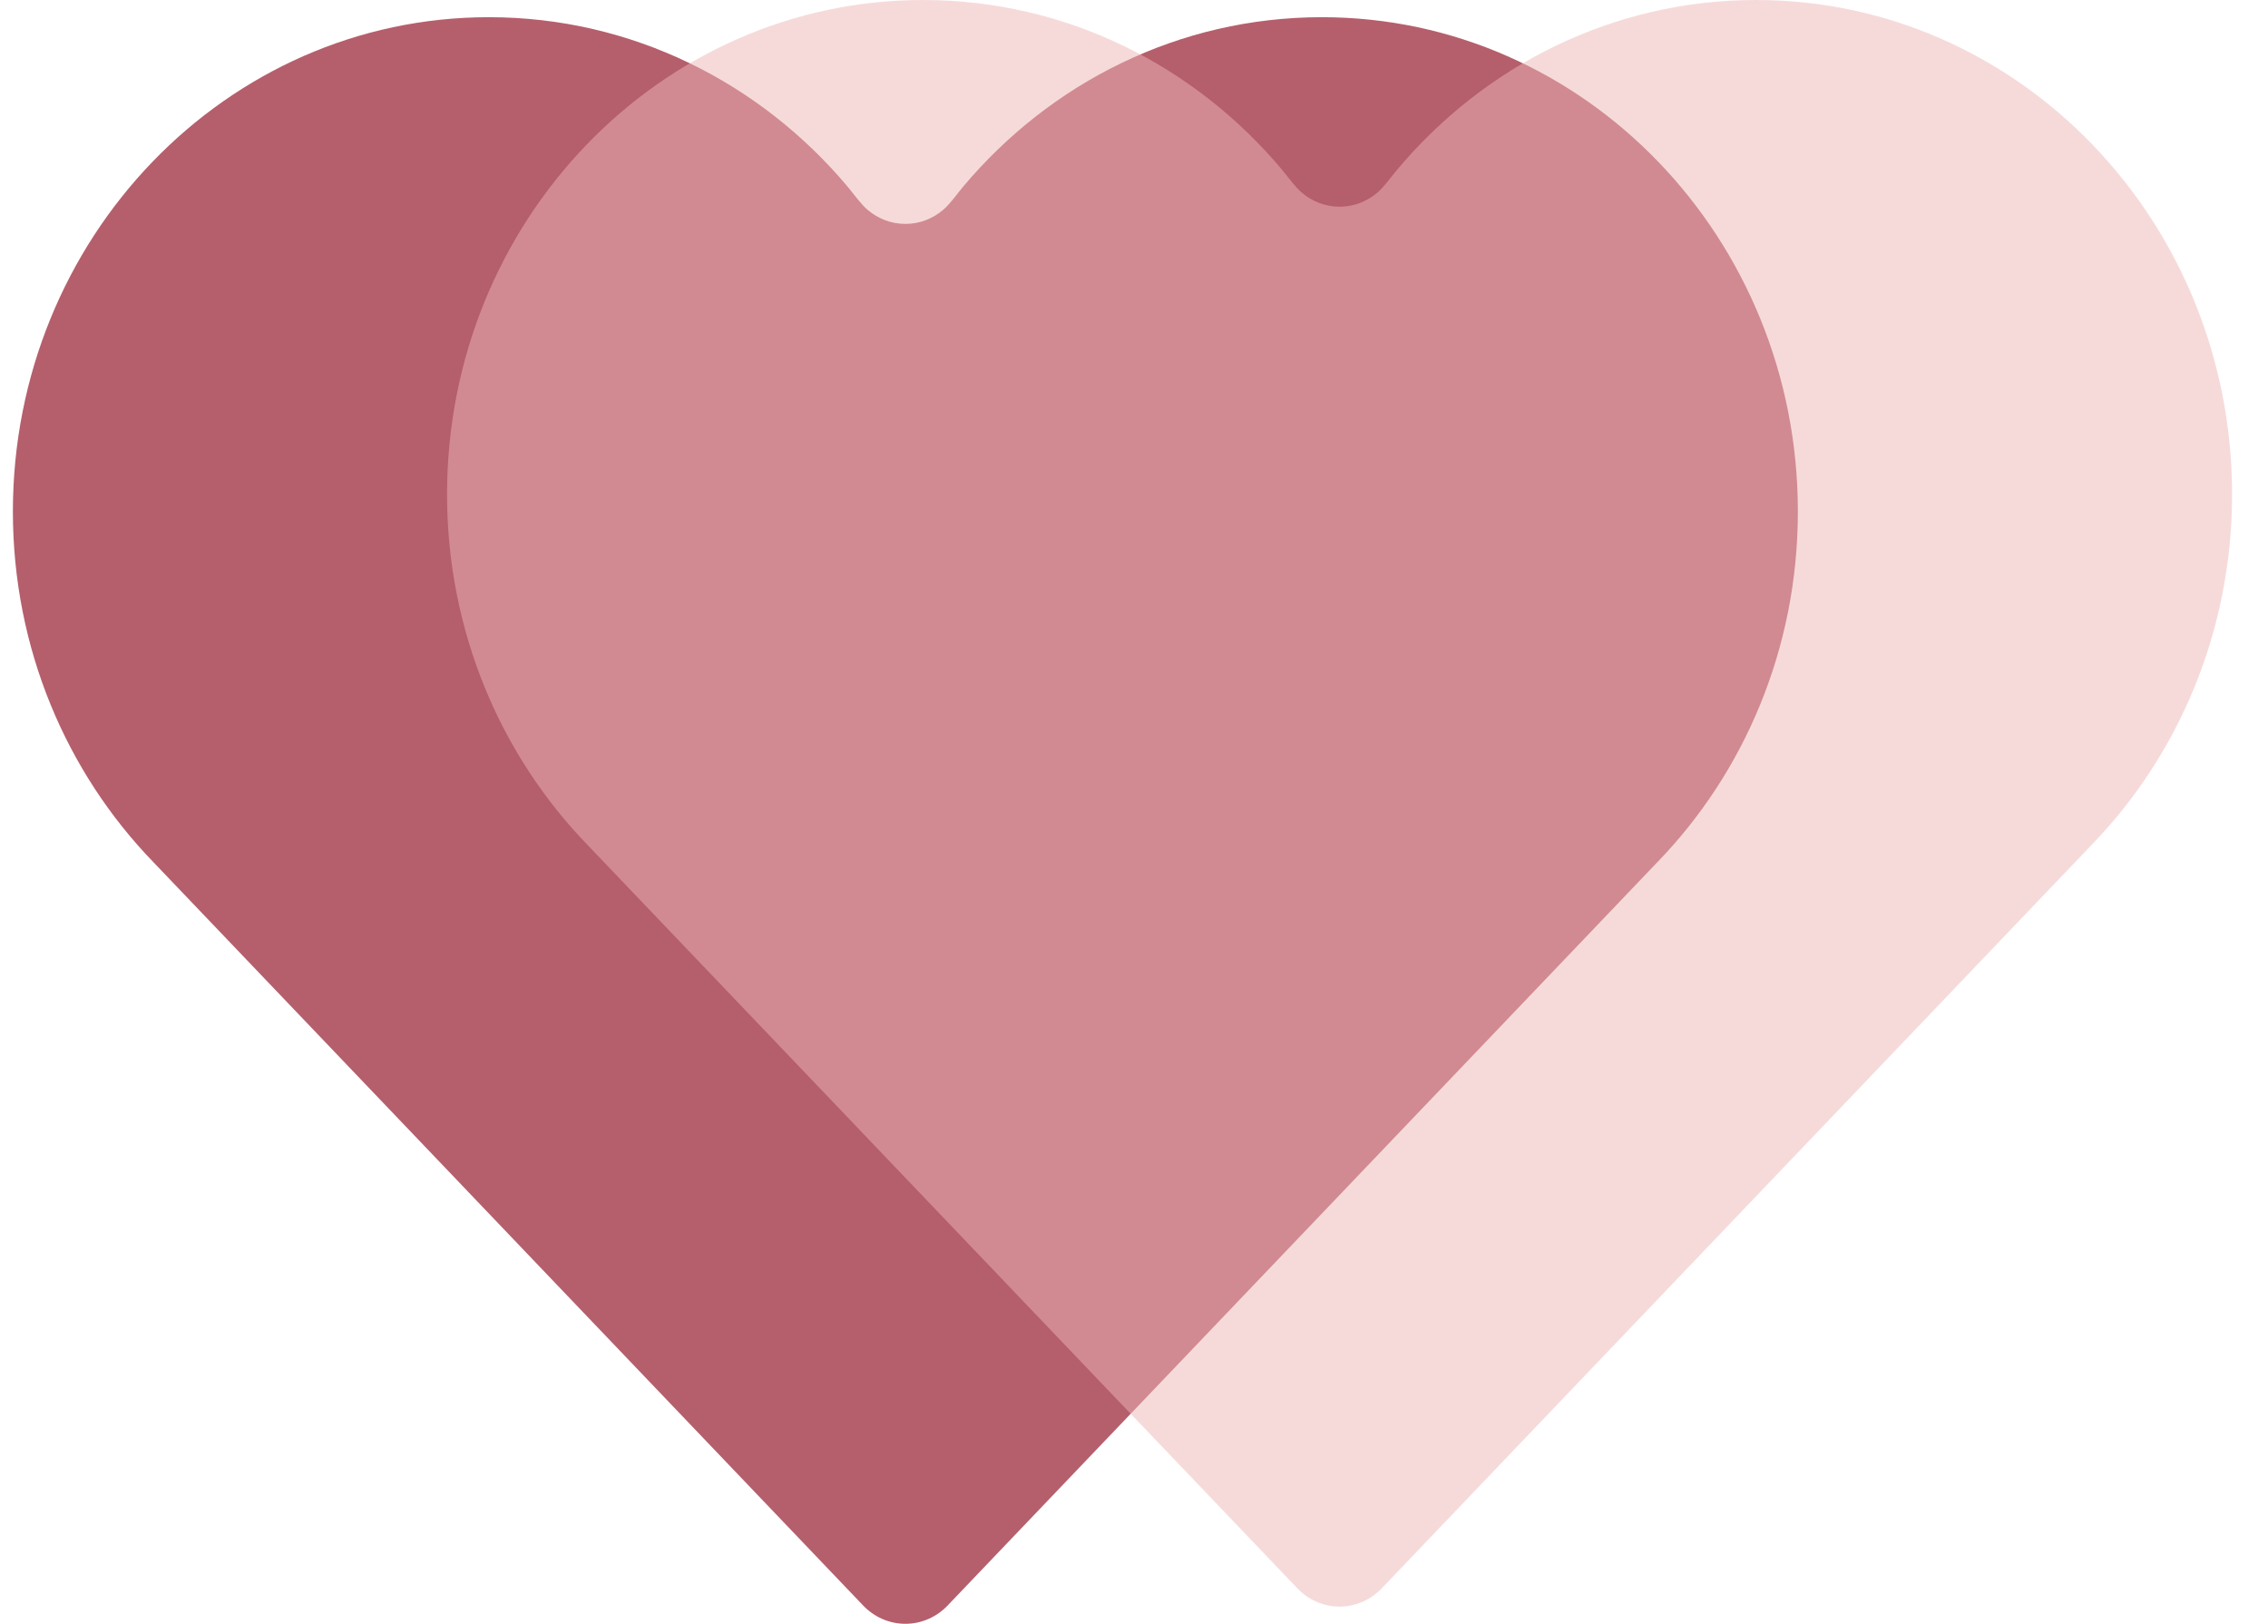 <svg width="88" height="63" viewBox="0 0 88 63" fill="none" xmlns="http://www.w3.org/2000/svg">
<path fill-rule="evenodd" clip-rule="evenodd" d="M35.129 8.687C35.692 8.687 36.208 8.477 36.608 8.13C36.87 7.904 37.141 7.515 37.367 7.246C40.752 3.215 45.734 0.667 51.29 0.667C61.49 0.667 69.759 9.254 69.759 19.846C69.759 25.17 67.669 29.986 64.297 33.461L36.769 62.29C36.35 62.728 35.77 63 35.129 63C34.489 63 33.909 62.728 33.49 62.29L5.962 33.461C2.59 29.986 0.5 25.17 0.5 19.846C0.5 9.254 8.769 0.667 18.969 0.667C24.524 0.667 29.507 3.215 32.892 7.246C33.118 7.515 33.389 7.904 33.651 8.13C34.051 8.477 34.567 8.687 35.129 8.687Z" fill="#B55F6C"/>
<path fill-rule="evenodd" clip-rule="evenodd" d="M51.976 8.02C52.538 8.02 53.054 7.811 53.454 7.464C53.716 7.237 53.987 6.849 54.214 6.58C57.599 2.548 62.581 0 68.136 0C78.336 0 86.606 8.587 86.606 19.18C86.606 24.503 84.516 29.32 81.143 32.794L53.615 61.623C53.197 62.061 52.617 62.333 51.976 62.333C51.335 62.333 50.755 62.061 50.337 61.623L22.809 32.794C19.436 29.32 17.346 24.503 17.346 19.18C17.346 8.587 25.616 0 35.816 0C41.371 0 46.353 2.548 49.739 6.58C49.965 6.849 50.236 7.237 50.498 7.464C50.897 7.811 51.414 8.02 51.976 8.02Z" fill="#EFB7B7" fill-opacity="0.5"/>
</svg>
